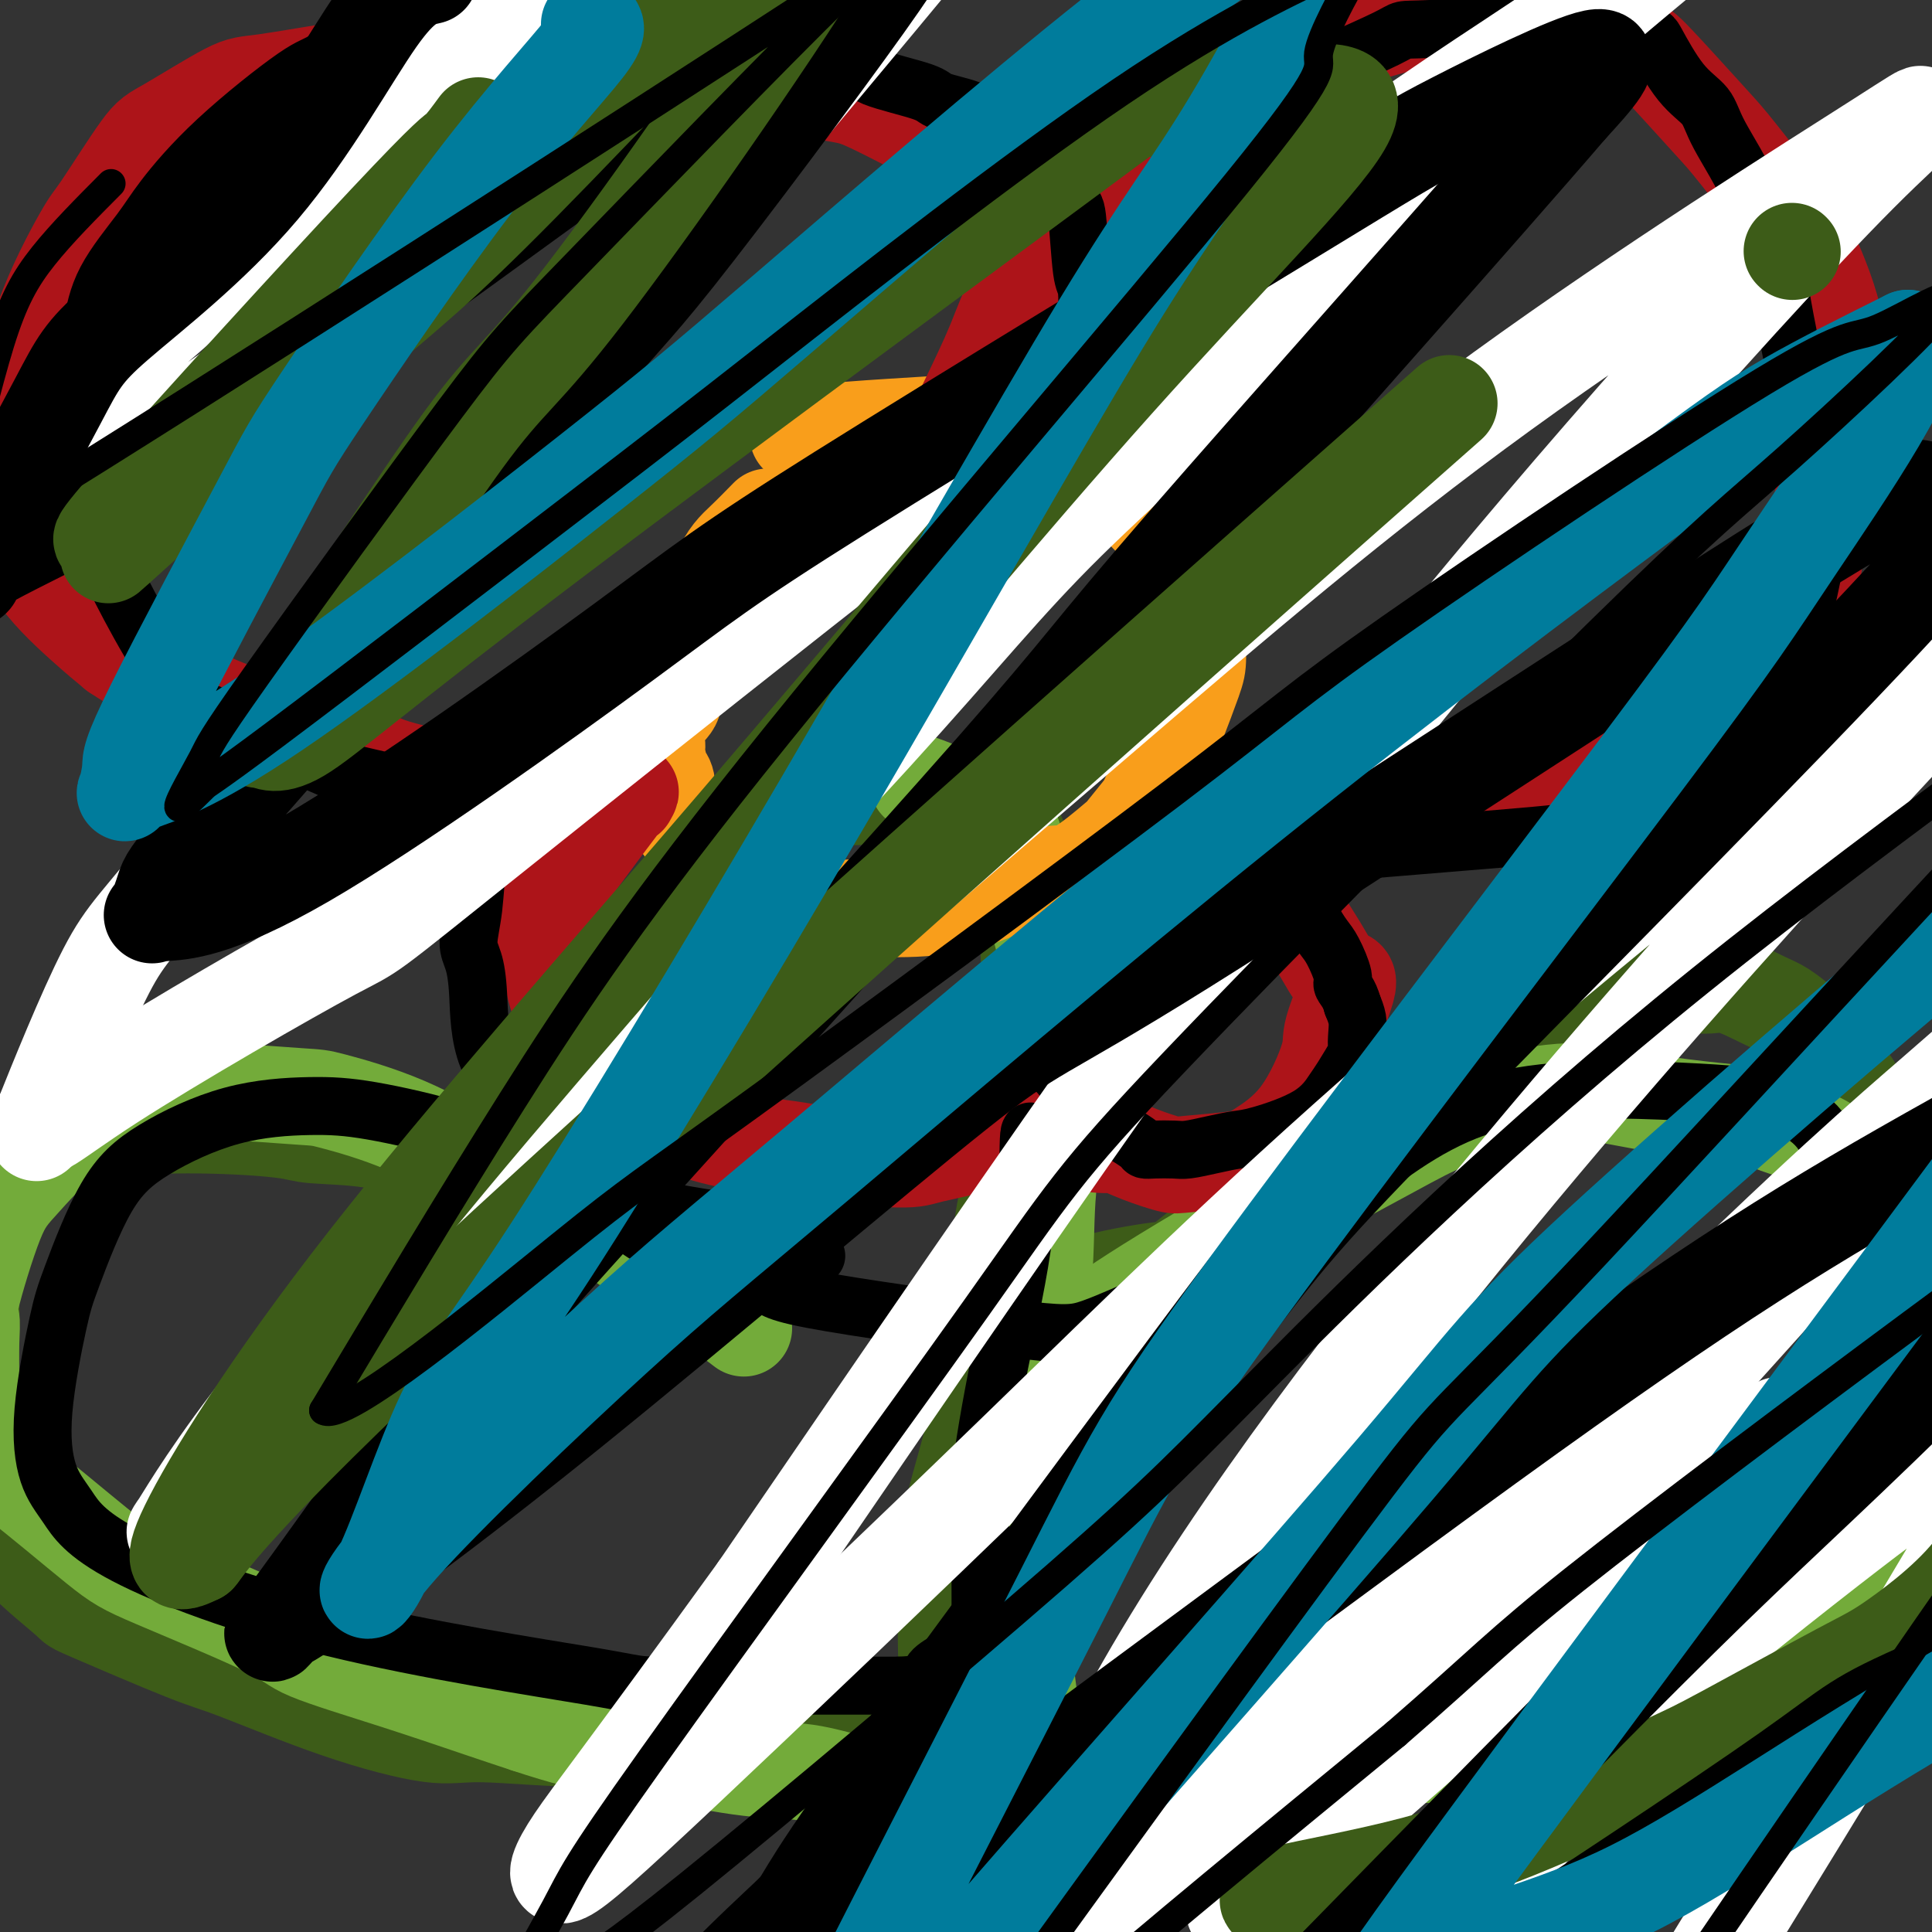<svg viewBox='0 0 400 400' version='1.1' xmlns='http://www.w3.org/2000/svg' xmlns:xlink='http://www.w3.org/1999/xlink'><rect x="0" y="0" width="400" height="400" fill="#333333" stroke="none"/><g fill='none' stroke='#3D5C18' stroke-width='20' stroke-linecap='round' stroke-linejoin='round'><path d='M176,165c4.069,-0.099 8.137,-0.199 11,0c2.863,0.199 4.520,0.696 7,1c2.480,0.304 5.782,0.414 8,1c2.218,0.586 3.353,1.648 4,2c0.647,0.352 0.808,-0.007 1,0c0.192,0.007 0.416,0.380 1,1c0.584,0.620 1.529,1.487 2,2c0.471,0.513 0.468,0.674 1,2c0.532,1.326 1.599,3.818 2,5c0.401,1.182 0.136,1.052 0,4c-0.136,2.948 -0.143,8.972 0,14c0.143,5.028 0.438,9.058 0,14c-0.438,4.942 -1.608,10.796 -2,14c-0.392,3.204 -0.007,3.758 0,6c0.007,2.242 -0.364,6.171 -1,10c-0.636,3.829 -1.537,7.558 -2,10c-0.463,2.442 -0.489,3.598 -1,7c-0.511,3.402 -1.506,9.051 -2,12c-0.494,2.949 -0.485,3.199 -1,7c-0.515,3.801 -1.553,11.152 -2,15c-0.447,3.848 -0.302,4.194 -1,7c-0.698,2.806 -2.239,8.072 -3,11c-0.761,2.928 -0.743,3.519 -1,7c-0.257,3.481 -0.788,9.852 -1,15c-0.212,5.148 -0.106,9.074 0,13'/><path d='M196,345c0.281,8.573 1.483,16.004 2,20c0.517,3.996 0.349,4.555 1,7c0.651,2.445 2.122,6.774 3,9c0.878,2.226 1.164,2.349 2,4c0.836,1.651 2.222,4.830 4,8c1.778,3.170 3.947,6.331 5,8c1.053,1.669 0.988,1.845 3,4c2.012,2.155 6.100,6.289 8,8c1.900,1.711 1.612,0.998 4,2c2.388,1.002 7.451,3.719 10,5c2.549,1.281 2.584,1.125 6,3c3.416,1.875 10.214,5.781 14,8c3.786,2.219 4.561,2.749 8,4c3.439,1.251 9.541,3.221 16,5c6.459,1.779 13.274,3.365 16,4c2.726,0.635 1.363,0.317 0,0'/><path d='M218,270c1.325,-1.336 2.650,-2.673 7,-4c4.350,-1.327 11.726,-2.645 15,-3c3.274,-0.355 2.445,0.254 4,-1c1.555,-1.254 5.495,-4.371 9,-7c3.505,-2.629 6.577,-4.770 8,-6c1.423,-1.230 1.197,-1.550 3,-3c1.803,-1.450 5.636,-4.030 9,-7c3.364,-2.970 6.258,-6.329 8,-8c1.742,-1.671 2.330,-1.655 5,-4c2.670,-2.345 7.420,-7.050 10,-9c2.580,-1.950 2.988,-1.143 5,-2c2.012,-0.857 5.626,-3.377 9,-5c3.374,-1.623 6.508,-2.349 8,-3c1.492,-0.651 1.344,-1.228 3,-2c1.656,-0.772 5.118,-1.740 7,-2c1.882,-0.260 2.184,0.189 4,0c1.816,-0.189 5.146,-1.016 9,-1c3.854,0.016 8.234,0.876 11,1c2.766,0.124 3.920,-0.487 6,0c2.080,0.487 5.086,2.074 7,3c1.914,0.926 2.736,1.192 4,2c1.264,0.808 2.968,2.159 4,3c1.032,0.841 1.390,1.174 2,2c0.610,0.826 1.472,2.145 3,4c1.528,1.855 3.722,4.244 5,6c1.278,1.756 1.639,2.878 2,4'/><path d='M385,228c3.272,5.768 5.453,12.187 7,17c1.547,4.813 2.461,8.021 3,10c0.539,1.979 0.704,2.728 1,5c0.296,2.272 0.721,6.065 1,8c0.279,1.935 0.410,2.011 0,4c-0.410,1.989 -1.361,5.891 -2,8c-0.639,2.109 -0.966,2.424 -2,4c-1.034,1.576 -2.775,4.412 -4,6c-1.225,1.588 -1.936,1.927 -3,3c-1.064,1.073 -2.482,2.879 -5,6c-2.518,3.121 -6.136,7.557 -8,10c-1.864,2.443 -1.975,2.893 -4,5c-2.025,2.107 -5.963,5.872 -8,8c-2.037,2.128 -2.173,2.619 -4,4c-1.827,1.381 -5.346,3.652 -8,5c-2.654,1.348 -4.444,1.772 -10,4c-5.556,2.228 -14.876,6.260 -22,9c-7.124,2.740 -12.050,4.187 -15,5c-2.950,0.813 -3.925,0.991 -9,2c-5.075,1.009 -14.251,2.849 -20,3c-5.749,0.151 -8.071,-1.385 -9,-2c-0.929,-0.615 -0.464,-0.307 0,0'/><path d='M152,273c-8.427,-5.783 -16.854,-11.566 -22,-15c-5.146,-3.434 -7.011,-4.518 -10,-6c-2.989,-1.482 -7.100,-3.360 -11,-5c-3.900,-1.640 -7.587,-3.041 -10,-4c-2.413,-0.959 -3.551,-1.475 -5,-2c-1.449,-0.525 -3.208,-1.059 -6,-2c-2.792,-0.941 -6.617,-2.291 -11,-3c-4.383,-0.709 -9.324,-0.778 -12,-1c-2.676,-0.222 -3.085,-0.597 -6,-1c-2.915,-0.403 -8.334,-0.834 -15,-1c-6.666,-0.166 -14.579,-0.066 -21,1c-6.421,1.066 -11.350,3.098 -14,4c-2.650,0.902 -3.022,0.675 -5,3c-1.978,2.325 -5.563,7.203 -7,10c-1.437,2.797 -0.724,3.513 -1,6c-0.276,2.487 -1.539,6.745 -2,9c-0.461,2.255 -0.120,2.506 0,4c0.120,1.494 0.020,4.230 0,9c-0.020,4.770 0.039,11.574 0,15c-0.039,3.426 -0.175,3.475 0,6c0.175,2.525 0.663,7.526 1,10c0.337,2.474 0.525,2.421 2,4c1.475,1.579 4.238,4.789 7,8'/><path d='M4,322c3.634,3.833 8.219,7.416 10,9c1.781,1.584 0.758,1.168 5,3c4.242,1.832 13.748,5.911 19,8c5.252,2.089 6.249,2.186 11,4c4.751,1.814 13.256,5.344 21,8c7.744,2.656 14.728,4.439 19,5c4.272,0.561 5.832,-0.099 11,0c5.168,0.099 13.943,0.957 22,1c8.057,0.043 15.397,-0.731 19,-1c3.603,-0.269 3.470,-0.034 10,-1c6.530,-0.966 19.723,-3.133 25,-4c5.277,-0.867 2.639,-0.433 0,0'/></g>
<g fill='none' stroke='#73AB3A' stroke-width='20' stroke-linecap='round' stroke-linejoin='round'><path d='M222,277c3.846,-2.905 7.693,-5.810 16,-11c8.307,-5.190 21.075,-12.666 27,-16c5.925,-3.334 5.007,-2.527 8,-4c2.993,-1.473 9.897,-5.227 15,-8c5.103,-2.773 8.405,-4.566 12,-6c3.595,-1.434 7.485,-2.511 9,-3c1.515,-0.489 0.657,-0.391 3,-1c2.343,-0.609 7.888,-1.924 13,-2c5.112,-0.076 9.791,1.086 15,2c5.209,0.914 10.950,1.581 15,2c4.050,0.419 6.410,0.589 8,1c1.590,0.411 2.409,1.061 5,2c2.591,0.939 6.954,2.166 10,4c3.046,1.834 4.776,4.276 6,6c1.224,1.724 1.941,2.728 3,5c1.059,2.272 2.459,5.810 4,10c1.541,4.190 3.222,9.033 4,12c0.778,2.967 0.654,4.057 1,5c0.346,0.943 1.162,1.739 2,4c0.838,2.261 1.699,5.988 2,8c0.301,2.012 0.043,2.311 0,5c-0.043,2.689 0.131,7.768 -1,13c-1.131,5.232 -3.565,10.616 -6,16'/><path d='M393,321c-3.002,5.707 -7.506,11.975 -13,18c-5.494,6.025 -11.976,11.807 -16,15c-4.024,3.193 -5.589,3.797 -11,5c-5.411,1.203 -14.669,3.003 -23,4c-8.331,0.997 -15.735,1.190 -22,1c-6.265,-0.190 -11.392,-0.761 -17,-1c-5.608,-0.239 -11.699,-0.144 -15,0c-3.301,0.144 -3.813,0.338 -7,1c-3.187,0.662 -9.050,1.794 -12,3c-2.950,1.206 -2.986,2.488 -3,3c-0.014,0.512 -0.007,0.256 0,0'/><path d='M154,275c-2.668,-2.033 -5.335,-4.066 -8,-6c-2.665,-1.934 -5.327,-3.769 -10,-7c-4.673,-3.231 -11.357,-7.857 -17,-11c-5.643,-3.143 -10.244,-4.803 -13,-6c-2.756,-1.197 -3.665,-1.933 -7,-4c-3.335,-2.067 -9.094,-5.466 -15,-8c-5.906,-2.534 -11.959,-4.202 -15,-5c-3.041,-0.798 -3.068,-0.727 -7,-1c-3.932,-0.273 -11.767,-0.889 -16,-1c-4.233,-0.111 -4.862,0.283 -9,1c-4.138,0.717 -11.784,1.758 -18,5c-6.216,3.242 -11.000,8.685 -14,12c-3.000,3.315 -4.215,4.503 -6,9c-1.785,4.497 -4.138,12.305 -5,16c-0.862,3.695 -0.231,3.279 0,4c0.231,0.721 0.063,2.581 0,5c-0.063,2.419 -0.019,5.396 0,7c0.019,1.604 0.013,1.833 1,5c0.987,3.167 2.965,9.271 4,12c1.035,2.729 1.126,2.083 5,5c3.874,2.917 11.531,9.398 16,13c4.469,3.602 5.750,4.326 12,7c6.250,2.674 17.467,7.297 23,10c5.533,2.703 5.380,3.488 9,5c3.620,1.512 11.013,3.753 18,6c6.987,2.247 13.568,4.499 18,6c4.432,1.501 6.716,2.250 9,3'/><path d='M109,357c16.340,5.472 18.689,4.153 21,4c2.311,-0.153 4.584,0.859 9,2c4.416,1.141 10.973,2.411 16,3c5.027,0.589 8.523,0.498 12,1c3.477,0.502 6.936,1.597 9,2c2.064,0.403 2.733,0.115 3,0c0.267,-0.115 0.134,-0.058 0,0'/><path d='M190,162c2.243,0.772 4.487,1.543 7,3c2.513,1.457 5.296,3.599 7,3c1.704,-0.599 2.330,-3.940 5,3c2.670,6.940 7.384,24.160 9,32c1.616,7.840 0.135,6.299 0,9c-0.135,2.701 1.075,9.644 1,16c-0.075,6.356 -1.435,12.124 -2,18c-0.565,5.876 -0.335,11.859 -1,20c-0.665,8.141 -2.226,18.439 -3,24c-0.774,5.561 -0.762,6.383 -1,10c-0.238,3.617 -0.726,10.027 -1,16c-0.274,5.973 -0.332,11.510 0,17c0.332,5.490 1.056,10.935 2,18c0.944,7.065 2.109,15.750 3,20c0.891,4.250 1.506,4.067 3,7c1.494,2.933 3.865,8.984 7,15c3.135,6.016 7.034,11.997 11,16c3.966,4.003 7.999,6.028 10,7c2.001,0.972 1.969,0.889 4,4c2.031,3.111 6.124,9.414 9,13c2.876,3.586 4.536,4.453 7,6c2.464,1.547 5.732,3.773 9,6'/><path d='M276,445c6.500,6.000 3.250,3.000 0,0'/></g>
<g fill='none' stroke='#F99E1B' stroke-width='20' stroke-linecap='round' stroke-linejoin='round'><path d='M159,107c-1.667,1.707 -3.333,3.415 -5,5c-1.667,1.585 -3.334,3.049 -5,7c-1.666,3.951 -3.332,10.389 -5,15c-1.668,4.611 -3.337,7.393 -4,9c-0.663,1.607 -0.318,2.038 -1,3c-0.682,0.962 -2.389,2.454 -3,4c-0.611,1.546 -0.124,3.146 0,4c0.124,0.854 -0.114,0.961 0,2c0.114,1.039 0.580,3.011 1,4c0.420,0.989 0.793,0.997 1,2c0.207,1.003 0.247,3.003 1,5c0.753,1.997 2.217,3.991 3,5c0.783,1.009 0.883,1.033 2,2c1.117,0.967 3.250,2.878 4,4c0.750,1.122 0.117,1.457 1,2c0.883,0.543 3.281,1.294 5,2c1.719,0.706 2.760,1.366 4,2c1.240,0.634 2.679,1.243 4,2c1.321,0.757 2.523,1.661 5,2c2.477,0.339 6.227,0.113 8,0c1.773,-0.113 1.568,-0.113 4,0c2.432,0.113 7.501,0.338 12,0c4.499,-0.338 8.428,-1.239 11,-2c2.572,-0.761 3.786,-1.380 5,-2'/><path d='M207,184c8.502,-1.332 9.757,-2.662 11,-3c1.243,-0.338 2.474,0.316 5,-1c2.526,-1.316 6.346,-4.603 8,-6c1.654,-1.397 1.140,-0.904 2,-2c0.860,-1.096 3.093,-3.783 4,-5c0.907,-1.217 0.488,-0.966 1,-2c0.512,-1.034 1.955,-3.354 3,-6c1.045,-2.646 1.691,-5.619 2,-7c0.309,-1.381 0.281,-1.171 1,-3c0.719,-1.829 2.185,-5.697 3,-8c0.815,-2.303 0.979,-3.040 1,-5c0.021,-1.960 -0.101,-5.143 0,-7c0.101,-1.857 0.424,-2.388 0,-4c-0.424,-1.612 -1.595,-4.304 -2,-6c-0.405,-1.696 -0.045,-2.396 -1,-4c-0.955,-1.604 -3.226,-4.114 -6,-7c-2.774,-2.886 -6.053,-6.150 -8,-8c-1.947,-1.850 -2.563,-2.286 -5,-4c-2.437,-1.714 -6.696,-4.705 -9,-6c-2.304,-1.295 -2.654,-0.893 -6,-1c-3.346,-0.107 -9.689,-0.722 -13,-1c-3.311,-0.278 -3.588,-0.219 -7,0c-3.412,0.219 -9.957,0.597 -15,1c-5.043,0.403 -8.584,0.829 -10,1c-1.416,0.171 -0.708,0.085 0,0'/></g>
<g fill='none' stroke='#AD1419' stroke-width='20' stroke-linecap='round' stroke-linejoin='round'><path d='M200,84c2.224,-4.620 4.449,-9.240 6,-13c1.551,-3.760 2.429,-6.659 5,-11c2.571,-4.341 6.835,-10.125 11,-15c4.165,-4.875 8.232,-8.841 11,-11c2.768,-2.159 4.238,-2.513 7,-5c2.762,-2.487 6.816,-7.109 11,-10c4.184,-2.891 8.498,-4.053 11,-5c2.502,-0.947 3.192,-1.680 7,-3c3.808,-1.320 10.733,-3.227 17,-5c6.267,-1.773 11.877,-3.414 15,-4c3.123,-0.586 3.761,-0.119 7,0c3.239,0.119 9.079,-0.112 12,0c2.921,0.112 2.922,0.565 4,1c1.078,0.435 3.232,0.851 6,2c2.768,1.149 6.150,3.033 8,4c1.850,0.967 2.169,1.019 5,4c2.831,2.981 8.175,8.891 11,12c2.825,3.109 3.131,3.416 6,7c2.869,3.584 8.302,10.444 11,14c2.698,3.556 2.660,3.808 4,7c1.340,3.192 4.058,9.325 5,15c0.942,5.675 0.108,10.892 0,14c-0.108,3.108 0.509,4.106 0,8c-0.509,3.894 -2.146,10.684 -3,15c-0.854,4.316 -0.927,6.158 -1,8'/><path d='M376,113c-1.000,9.095 -1.499,9.332 -3,12c-1.501,2.668 -4.004,7.766 -5,10c-0.996,2.234 -0.486,1.604 -2,3c-1.514,1.396 -5.052,4.817 -10,8c-4.948,3.183 -11.306,6.128 -20,9c-8.694,2.872 -19.723,5.672 -26,7c-6.277,1.328 -7.802,1.183 -13,2c-5.198,0.817 -14.070,2.598 -21,4c-6.930,1.402 -11.919,2.427 -15,3c-3.081,0.573 -4.252,0.693 -6,1c-1.748,0.307 -4.071,0.802 -5,1c-0.929,0.198 -0.465,0.099 0,0'/><path d='M266,184c-0.694,-0.640 -1.388,-1.279 0,1c1.388,2.279 4.859,7.477 7,11c2.141,3.523 2.951,5.371 4,6c1.049,0.629 2.338,0.038 2,2c-0.338,1.962 -2.303,6.476 -3,9c-0.697,2.524 -0.127,3.058 -1,6c-0.873,2.942 -3.189,8.292 -6,12c-2.811,3.708 -6.116,5.773 -8,7c-1.884,1.227 -2.347,1.617 -5,2c-2.653,0.383 -7.496,0.759 -10,1c-2.504,0.241 -2.669,0.348 -4,0c-1.331,-0.348 -3.829,-1.151 -6,-2c-2.171,-0.849 -4.015,-1.743 -5,-2c-0.985,-0.257 -1.111,0.123 -3,0c-1.889,-0.123 -5.540,-0.749 -7,-1c-1.460,-0.251 -0.730,-0.125 0,0'/><path d='M224,52c0.519,0.542 1.037,1.084 -1,-1c-2.037,-2.084 -6.631,-6.794 -10,-10c-3.369,-3.206 -5.515,-4.908 -9,-7c-3.485,-2.092 -8.310,-4.572 -13,-7c-4.690,-2.428 -9.246,-4.802 -12,-6c-2.754,-1.198 -3.706,-1.220 -8,-2c-4.294,-0.780 -11.928,-2.319 -16,-3c-4.072,-0.681 -4.581,-0.503 -9,-1c-4.419,-0.497 -12.748,-1.667 -21,-2c-8.252,-0.333 -16.425,0.171 -21,0c-4.575,-0.171 -5.550,-1.016 -10,-1c-4.450,0.016 -12.373,0.894 -20,2c-7.627,1.106 -14.958,2.440 -19,3c-4.042,0.560 -4.796,0.344 -8,2c-3.204,1.656 -8.857,5.182 -12,7c-3.143,1.818 -3.777,1.927 -6,5c-2.223,3.073 -6.035,9.109 -8,12c-1.965,2.891 -2.081,2.638 -4,6c-1.919,3.362 -5.639,10.341 -8,17c-2.361,6.659 -3.362,13.000 -4,16c-0.638,3.000 -0.913,2.661 -1,6c-0.087,3.339 0.015,10.356 0,14c-0.015,3.644 -0.148,3.915 0,6c0.148,2.085 0.578,5.984 3,10c2.422,4.016 6.835,8.147 10,11c3.165,2.853 5.083,4.426 7,6'/><path d='M24,135c8.005,5.413 19.519,10.445 29,14c9.481,3.555 16.931,5.633 21,7c4.069,1.367 4.758,2.023 8,3c3.242,0.977 9.037,2.276 12,3c2.963,0.724 3.093,0.875 5,1c1.907,0.125 5.590,0.226 8,0c2.410,-0.226 3.546,-0.779 4,-1c0.454,-0.221 0.227,-0.111 0,0'/><path d='M130,165c0.665,-1.176 1.331,-2.353 -2,2c-3.331,4.353 -10.657,14.235 -14,19c-3.343,4.765 -2.703,4.414 -2,6c0.703,1.586 1.467,5.111 2,8c0.533,2.889 0.834,5.143 2,8c1.166,2.857 3.195,6.317 4,8c0.805,1.683 0.384,1.591 2,3c1.616,1.409 5.267,4.320 7,6c1.733,1.680 1.546,2.127 3,3c1.454,0.873 4.548,2.170 6,3c1.452,0.830 1.260,1.193 3,2c1.740,0.807 5.411,2.056 10,3c4.589,0.944 10.097,1.581 13,2c2.903,0.419 3.203,0.619 7,1c3.797,0.381 11.092,0.942 15,1c3.908,0.058 4.429,-0.386 7,-1c2.571,-0.614 7.192,-1.396 11,-3c3.808,-1.604 6.802,-4.030 8,-5c1.198,-0.970 0.599,-0.485 0,0'/></g>
<g fill='none' stroke='#000000' stroke-width='12' stroke-linecap='round' stroke-linejoin='round'><path d='M216,219c1.078,1.049 2.157,2.097 3,3c0.843,0.903 1.452,1.660 2,3c0.548,1.340 1.035,3.263 3,5c1.965,1.737 5.406,3.289 7,4c1.594,0.711 1.340,0.583 2,1c0.660,0.417 2.233,1.381 3,2c0.767,0.619 0.728,0.895 1,1c0.272,0.105 0.856,0.039 2,0c1.144,-0.039 2.849,-0.050 4,0c1.151,0.050 1.749,0.161 3,0c1.251,-0.161 3.154,-0.592 5,-1c1.846,-0.408 3.634,-0.791 5,-1c1.366,-0.209 2.311,-0.242 5,-1c2.689,-0.758 7.123,-2.239 10,-4c2.877,-1.761 4.196,-3.801 5,-5c0.804,-1.199 1.092,-1.556 2,-3c0.908,-1.444 2.437,-3.975 3,-5c0.563,-1.025 0.161,-0.543 0,-1c-0.161,-0.457 -0.082,-1.854 0,-3c0.082,-1.146 0.166,-2.042 0,-3c-0.166,-0.958 -0.583,-1.979 -1,-3'/><path d='M280,208c-0.634,-2.403 -1.718,-3.411 -2,-4c-0.282,-0.589 0.240,-0.758 0,-2c-0.240,-1.242 -1.240,-3.557 -2,-5c-0.760,-1.443 -1.278,-2.012 -2,-3c-0.722,-0.988 -1.647,-2.393 -3,-5c-1.353,-2.607 -3.134,-6.415 -4,-8c-0.866,-1.585 -0.819,-0.945 -1,-1c-0.181,-0.055 -0.592,-0.803 -1,-1c-0.408,-0.197 -0.814,0.157 -1,0c-0.186,-0.157 -0.153,-0.827 0,-1c0.153,-0.173 0.425,0.150 1,0c0.575,-0.150 1.453,-0.773 2,-1c0.547,-0.227 0.764,-0.057 1,0c0.236,0.057 0.491,0.002 1,0c0.509,-0.002 1.270,0.048 2,0c0.730,-0.048 1.427,-0.194 11,-1c9.573,-0.806 28.023,-2.271 36,-3c7.977,-0.729 5.481,-0.722 8,-1c2.519,-0.278 10.051,-0.842 14,-1c3.949,-0.158 4.313,0.089 5,0c0.687,-0.089 1.696,-0.513 3,-1c1.304,-0.487 2.905,-1.036 5,-4c2.095,-2.964 4.686,-8.344 6,-11c1.314,-2.656 1.352,-2.588 3,-6c1.648,-3.412 4.905,-10.303 7,-14c2.095,-3.697 3.027,-4.199 4,-7c0.973,-2.801 1.986,-7.900 3,-13'/><path d='M376,115c0.724,-3.258 1.034,-4.904 1,-7c-0.034,-2.096 -0.412,-4.642 -1,-7c-0.588,-2.358 -1.385,-4.529 -2,-8c-0.615,-3.471 -1.047,-8.241 -2,-14c-0.953,-5.759 -2.427,-12.508 -3,-16c-0.573,-3.492 -0.244,-3.728 -1,-7c-0.756,-3.272 -2.595,-9.581 -5,-15c-2.405,-5.419 -5.376,-9.948 -7,-13c-1.624,-3.052 -1.901,-4.628 -3,-6c-1.099,-1.372 -3.020,-2.542 -5,-5c-1.980,-2.458 -4.017,-6.206 -5,-8c-0.983,-1.794 -0.911,-1.635 -3,-2c-2.089,-0.365 -6.340,-1.253 -7,-2c-0.660,-0.747 2.271,-1.354 -5,-1c-7.271,0.354 -24.745,1.668 -32,2c-7.255,0.332 -4.291,-0.318 -9,2c-4.709,2.318 -17.091,7.603 -24,11c-6.909,3.397 -8.345,4.904 -9,6c-0.655,1.096 -0.529,1.781 -2,4c-1.471,2.219 -4.540,5.974 -6,8c-1.460,2.026 -1.313,2.325 -3,5c-1.687,2.675 -5.209,7.726 -7,11c-1.791,3.274 -1.853,4.769 -3,8c-1.147,3.231 -3.380,8.196 -5,11c-1.620,2.804 -2.629,3.447 -3,4c-0.371,0.553 -0.106,1.015 0,1c0.106,-0.015 0.053,-0.508 0,-1'/><path d='M225,76c-4.487,7.296 -1.205,0.035 0,-3c1.205,-3.035 0.334,-1.844 0,-2c-0.334,-0.156 -0.131,-1.660 0,-4c0.131,-2.340 0.189,-5.517 0,-7c-0.189,-1.483 -0.626,-1.271 -1,-4c-0.374,-2.729 -0.686,-8.397 -1,-11c-0.314,-2.603 -0.631,-2.140 -2,-4c-1.369,-1.860 -3.790,-6.045 -5,-8c-1.210,-1.955 -1.208,-1.682 -3,-3c-1.792,-1.318 -5.379,-4.227 -9,-6c-3.621,-1.773 -7.278,-2.410 -9,-3c-1.722,-0.590 -1.511,-1.135 -4,-2c-2.489,-0.865 -7.679,-2.052 -10,-3c-2.321,-0.948 -1.773,-1.657 -3,-2c-1.227,-0.343 -4.230,-0.319 -9,-2c-4.770,-1.681 -11.308,-5.067 -17,-7c-5.692,-1.933 -10.539,-2.412 -13,-3c-2.461,-0.588 -2.535,-1.286 -6,-2c-3.465,-0.714 -10.320,-1.445 -14,-2c-3.680,-0.555 -4.183,-0.932 -7,-1c-2.817,-0.068 -7.947,0.175 -13,1c-5.053,0.825 -10.027,2.231 -13,3c-2.973,0.769 -3.944,0.900 -7,3c-3.056,2.100 -8.197,6.167 -11,8c-2.803,1.833 -3.268,1.431 -7,4c-3.732,2.569 -10.729,8.108 -16,13c-5.271,4.892 -8.815,9.136 -11,12c-2.185,2.864 -3.011,4.348 -5,7c-1.989,2.652 -5.140,6.472 -7,10c-1.860,3.528 -2.430,6.764 -3,10'/><path d='M19,68c-2.774,5.750 -2.207,6.625 -2,9c0.207,2.375 0.056,6.251 0,8c-0.056,1.749 -0.016,1.370 0,4c0.016,2.630 0.009,8.269 0,11c-0.009,2.731 -0.021,2.554 1,5c1.021,2.446 3.074,7.516 4,10c0.926,2.484 0.724,2.382 2,5c1.276,2.618 4.029,7.955 7,13c2.971,5.045 6.159,9.797 8,12c1.841,2.203 2.335,1.856 5,3c2.665,1.144 7.501,3.778 10,5c2.499,1.222 2.661,1.031 5,2c2.339,0.969 6.856,3.096 9,4c2.144,0.904 1.915,0.585 4,1c2.085,0.415 6.484,1.565 9,2c2.516,0.435 3.150,0.155 6,0c2.850,-0.155 7.918,-0.186 11,0c3.082,0.186 4.178,0.590 8,0c3.822,-0.590 10.368,-2.172 13,-3c2.632,-0.828 1.349,-0.901 2,-1c0.651,-0.099 3.236,-0.226 5,-1c1.764,-0.774 2.708,-2.197 3,-3c0.292,-0.803 -0.069,-0.985 0,-1c0.069,-0.015 0.568,0.137 1,0c0.432,-0.137 0.798,-0.564 1,-1c0.202,-0.436 0.240,-0.880 0,-1c-0.240,-0.120 -0.757,0.083 -1,0c-0.243,-0.083 -0.212,-0.452 -1,0c-0.788,0.452 -2.394,1.726 -4,3'/><path d='M125,154c-3.886,2.304 -10.601,7.064 -15,11c-4.399,3.936 -6.482,7.048 -8,9c-1.518,1.952 -2.470,2.745 -3,5c-0.530,2.255 -0.639,5.970 -1,9c-0.361,3.030 -0.975,5.373 -1,7c-0.025,1.627 0.540,2.539 1,4c0.460,1.461 0.816,3.470 1,7c0.184,3.530 0.195,8.581 2,13c1.805,4.419 5.403,8.206 7,10c1.597,1.794 1.191,1.593 3,4c1.809,2.407 5.832,7.421 8,10c2.168,2.579 2.479,2.723 5,5c2.521,2.277 7.251,6.688 14,10c6.749,3.312 15.518,5.524 19,7c3.482,1.476 1.679,2.214 11,4c9.321,1.786 29.766,4.619 41,6c11.234,1.381 13.256,1.311 17,0c3.744,-1.311 9.211,-3.861 12,-5c2.789,-1.139 2.902,-0.866 5,-2c2.098,-1.134 6.181,-3.675 8,-5c1.819,-1.325 1.374,-1.434 2,-2c0.626,-0.566 2.322,-1.590 3,-2c0.678,-0.410 0.339,-0.205 0,0'/><path d='M214,236c-0.429,-1.507 -0.857,-3.015 -1,0c-0.143,3.015 0.000,10.551 -1,19c-1.000,8.449 -3.143,17.811 -5,27c-1.857,9.189 -3.427,18.207 -4,24c-0.573,5.793 -0.149,8.362 0,11c0.149,2.638 0.023,5.344 0,11c-0.023,5.656 0.056,14.262 0,23c-0.056,8.738 -0.249,17.607 0,22c0.249,4.393 0.940,4.310 2,8c1.060,3.690 2.490,11.154 3,15c0.510,3.846 0.099,4.074 1,6c0.901,1.926 3.115,5.550 4,7c0.885,1.450 0.443,0.725 0,0'/><path d='M257,261c7.876,-5.442 15.751,-10.885 24,-17c8.249,-6.115 16.871,-12.903 29,-16c12.129,-3.097 27.765,-2.502 38,-2c10.235,0.502 15.069,0.910 19,2c3.931,1.090 6.957,2.863 9,5c2.043,2.137 3.101,4.640 4,8c0.899,3.360 1.638,7.577 3,13c1.362,5.423 3.347,12.051 4,16c0.653,3.949 -0.025,5.218 0,9c0.025,3.782 0.754,10.078 0,16c-0.754,5.922 -2.989,11.471 -4,15c-1.011,3.529 -0.797,5.039 -6,9c-5.203,3.961 -15.822,10.374 -22,14c-6.178,3.626 -7.916,4.465 -14,7c-6.084,2.535 -16.514,6.767 -31,11c-14.486,4.233 -33.028,8.469 -41,10c-7.972,1.531 -5.374,0.359 -5,0c0.374,-0.359 -1.476,0.096 -4,0c-2.524,-0.096 -5.721,-0.742 -7,-1c-1.279,-0.258 -0.639,-0.129 0,0'/><path d='M169,260c-1.293,-1.764 -2.586,-3.528 -8,-5c-5.414,-1.472 -14.947,-2.653 -22,-4c-7.053,-1.347 -11.624,-2.859 -17,-5c-5.376,-2.141 -11.556,-4.911 -16,-7c-4.444,-2.089 -7.151,-3.496 -12,-5c-4.849,-1.504 -11.841,-3.105 -17,-4c-5.159,-0.895 -8.485,-1.083 -13,-1c-4.515,0.083 -10.219,0.436 -16,2c-5.781,1.564 -11.637,4.338 -16,7c-4.363,2.662 -7.231,5.211 -10,10c-2.769,4.789 -5.439,11.817 -7,16c-1.561,4.183 -2.014,5.520 -3,10c-0.986,4.480 -2.504,12.101 -3,18c-0.496,5.899 0.031,10.074 1,13c0.969,2.926 2.381,4.602 4,7c1.619,2.398 3.446,5.518 12,10c8.554,4.482 23.833,10.325 43,15c19.167,4.675 42.220,8.181 53,10c10.780,1.819 9.287,1.951 15,2c5.713,0.049 18.632,0.014 28,0c9.368,-0.014 15.184,-0.007 21,0'/><path d='M186,349c8.631,-0.381 5.708,-1.333 7,-3c1.292,-1.667 6.798,-4.048 9,-5c2.202,-0.952 1.101,-0.476 0,0'/></g>
<g fill='none' stroke='#FFFFFF' stroke-width='20' stroke-linecap='round' stroke-linejoin='round'><path d='M114,-12c1.543,0.221 3.087,0.442 -1,5c-4.087,4.558 -13.803,13.452 -23,22c-9.197,8.548 -17.875,16.748 -28,26c-10.125,9.252 -21.695,19.556 -28,25c-6.305,5.444 -7.343,6.030 -11,11c-3.657,4.970 -9.931,14.325 -13,20c-3.069,5.675 -2.931,7.672 -3,9c-0.069,1.328 -0.344,1.989 0,2c0.344,0.011 1.306,-0.627 2,-1c0.694,-0.373 1.121,-0.482 8,-5c6.879,-4.518 20.211,-13.446 42,-29c21.789,-15.554 52.034,-37.735 74,-53c21.966,-15.265 35.653,-23.613 45,-29c9.347,-5.387 14.355,-7.813 17,-9c2.645,-1.187 2.926,-1.134 2,0c-0.926,1.134 -3.060,3.349 -2,2c1.060,-1.349 5.314,-6.263 -4,5c-9.314,11.263 -32.197,38.701 -51,61c-18.803,22.299 -33.527,39.459 -51,62c-17.473,22.541 -37.694,50.465 -49,65c-11.306,14.535 -13.698,15.683 -18,24c-4.302,8.317 -10.515,23.805 -13,30c-2.485,6.195 -1.243,3.098 0,0'/><path d='M9,231c-1.587,4.692 0.946,1.421 14,-7c13.054,-8.421 36.628,-21.991 46,-27c9.372,-5.009 4.542,-1.458 34,-25c29.458,-23.542 93.203,-74.176 135,-106c41.797,-31.824 61.644,-44.836 74,-53c12.356,-8.164 17.221,-11.480 21,-14c3.779,-2.520 6.473,-4.245 10,-7c3.527,-2.755 7.886,-6.540 0,0c-7.886,6.540 -28.019,23.406 -42,37c-13.981,13.594 -21.810,23.917 -35,37c-13.190,13.083 -31.740,28.926 -45,42c-13.260,13.074 -21.229,23.378 -40,44c-18.771,20.622 -48.344,51.563 -72,77c-23.656,25.437 -41.394,45.369 -53,60c-11.606,14.631 -17.081,23.962 -19,27c-1.919,3.038 -0.283,-0.217 4,-5c4.283,-4.783 11.213,-11.094 26,-24c14.787,-12.906 37.433,-32.407 66,-57c28.567,-24.593 63.056,-54.277 93,-80c29.944,-25.723 55.342,-47.485 85,-69c29.658,-21.515 63.575,-42.783 78,-52c14.425,-9.217 9.357,-6.381 -4,7c-13.357,13.381 -35.003,37.308 -53,58c-17.997,20.692 -32.345,38.148 -46,55c-13.655,16.852 -26.616,33.101 -48,63c-21.384,29.899 -51.192,73.450 -81,117'/><path d='M157,329c-28.271,39.066 -34.450,46.729 -38,52c-3.550,5.271 -4.472,8.148 -2,7c2.472,-1.148 8.339,-6.322 25,-22c16.661,-15.678 44.115,-41.858 69,-66c24.885,-24.142 47.202,-46.244 79,-74c31.798,-27.756 73.079,-61.167 95,-78c21.921,-16.833 24.483,-17.088 27,-18c2.517,-0.912 4.990,-2.481 3,0c-1.990,2.481 -8.442,9.010 -26,28c-17.558,18.990 -46.220,50.439 -75,85c-28.780,34.561 -57.677,72.234 -77,106c-19.323,33.766 -29.072,63.625 -32,74c-2.928,10.375 0.966,1.267 28,-29c27.034,-30.267 77.209,-81.691 110,-114c32.791,-32.309 48.199,-45.503 58,-54c9.801,-8.497 13.994,-12.297 19,-17c5.006,-4.703 10.824,-10.309 13,-13c2.176,-2.691 0.711,-2.468 -9,8c-9.711,10.468 -27.668,31.181 -49,55c-21.332,23.819 -46.037,50.745 -65,73c-18.963,22.255 -32.182,39.838 -42,51c-9.818,11.162 -16.234,15.903 -10,10c6.234,-5.903 25.117,-22.452 44,-39'/><path d='M302,354c15.110,-14.742 30.885,-32.095 40,-41c9.115,-8.905 11.569,-9.360 15,-11c3.431,-1.640 7.840,-4.465 10,-6c2.160,-1.535 2.072,-1.782 -2,4c-4.072,5.782 -12.128,17.592 -25,35c-12.872,17.408 -30.559,40.416 -40,53c-9.441,12.584 -10.635,14.746 -14,20c-3.365,5.254 -8.899,13.601 -11,17c-2.101,3.399 -0.768,1.851 0,1c0.768,-0.851 0.973,-1.003 10,-11c9.027,-9.997 26.877,-29.837 36,-41c9.123,-11.163 9.519,-13.648 20,-23c10.481,-9.352 31.045,-25.573 42,-34c10.955,-8.427 12.300,-9.062 17,-12c4.700,-2.938 12.755,-8.179 17,-10c4.245,-1.821 4.681,-0.221 -12,28c-16.681,28.221 -50.480,83.063 -64,105c-13.520,21.937 -6.760,10.968 0,0'/></g>
<g fill='none' stroke='#3D5C18' stroke-width='20' stroke-linecap='round' stroke-linejoin='round'><path d='M264,394c-1.545,-0.386 -3.089,-0.772 2,-2c5.089,-1.228 16.812,-3.299 27,-6c10.188,-2.701 18.842,-6.034 28,-10c9.158,-3.966 18.819,-8.566 24,-11c5.181,-2.434 5.881,-2.702 12,-6c6.119,-3.298 17.656,-9.627 24,-13c6.344,-3.373 7.493,-3.791 12,-7c4.507,-3.209 12.371,-9.208 17,-16c4.629,-6.792 6.024,-14.377 7,-18c0.976,-3.623 1.532,-3.283 2,-10c0.468,-6.717 0.848,-20.491 1,-26c0.152,-5.509 0.076,-2.755 0,0'/></g>
<g fill='none' stroke='#000000' stroke-width='20' stroke-linecap='round' stroke-linejoin='round'><path d='M89,-5c-2.775,0.617 -5.549,1.234 -11,9c-5.451,7.766 -13.577,22.682 -24,35c-10.423,12.318 -23.142,22.040 -30,28c-6.858,5.960 -7.855,8.159 -12,16c-4.145,7.841 -11.437,21.324 -15,28c-3.563,6.676 -3.398,6.544 -3,7c0.398,0.456 1.030,1.499 0,2c-1.030,0.501 -3.721,0.461 0,-2c3.721,-2.461 13.855,-7.342 21,-11c7.145,-3.658 11.300,-6.094 24,-15c12.700,-8.906 33.946,-24.283 57,-41c23.054,-16.717 47.918,-34.775 62,-45c14.082,-10.225 17.383,-12.617 22,-16c4.617,-3.383 10.550,-7.758 13,-10c2.450,-2.242 1.418,-2.350 0,-1c-1.418,1.350 -3.221,4.157 -4,6c-0.779,1.843 -0.534,2.723 -10,16c-9.466,13.277 -28.644,38.951 -39,52c-10.356,13.049 -11.891,13.473 -21,25c-9.109,11.527 -25.791,34.157 -41,53c-15.209,18.843 -28.944,33.900 -36,42c-7.056,8.100 -7.431,9.244 -8,11c-0.569,1.756 -1.331,4.123 -2,5c-0.669,0.877 -1.244,0.265 2,0c3.244,-0.265 10.307,-0.184 29,-11c18.693,-10.816 49.018,-32.530 66,-45c16.982,-12.470 20.622,-15.698 45,-31c24.378,-15.302 69.493,-42.679 93,-57c23.507,-14.321 25.406,-15.586 34,-20c8.594,-4.414 23.884,-11.975 29,-13c5.116,-1.025 0.058,4.488 -5,10'/><path d='M325,22c-17.729,20.705 -59.552,67.466 -80,91c-20.448,23.534 -19.519,23.841 -39,46c-19.481,22.159 -59.370,66.170 -80,89c-20.630,22.830 -22.001,24.479 -31,37c-8.999,12.521 -25.627,35.913 -33,46c-7.373,10.087 -5.490,6.869 -5,6c0.490,-0.869 -0.414,0.613 8,-5c8.414,-5.613 26.145,-18.319 53,-40c26.855,-21.681 62.835,-52.337 80,-66c17.165,-13.663 15.514,-10.335 47,-30c31.486,-19.665 96.108,-62.324 126,-81c29.892,-18.676 25.056,-13.369 29,-13c3.944,0.369 16.670,-4.202 22,-7c5.330,-2.798 3.263,-3.825 -2,1c-5.263,4.825 -13.723,15.503 -39,42c-25.277,26.497 -67.370,68.814 -90,92c-22.630,23.186 -25.797,27.242 -45,53c-19.203,25.758 -54.442,73.216 -69,94c-14.558,20.784 -8.434,14.892 -16,22c-7.566,7.108 -28.821,27.216 -2,9c26.821,-18.216 101.720,-74.756 149,-109c47.280,-34.244 66.942,-46.193 97,-63c30.058,-16.807 70.511,-38.472 85,-45c14.489,-6.528 3.012,2.079 -1,5c-4.012,2.921 -0.560,0.154 -17,17c-16.440,16.846 -52.772,53.305 -75,75c-22.228,21.695 -30.351,28.627 -49,47c-18.649,18.373 -47.825,48.186 -77,78'/><path d='M271,413c-40.466,41.214 -32.630,35.747 -23,30c9.630,-5.747 21.055,-11.776 29,-16c7.945,-4.224 12.411,-6.643 30,-18c17.589,-11.357 48.302,-31.652 63,-42c14.698,-10.348 13.380,-10.747 30,-18c16.620,-7.253 51.177,-21.358 65,-27c13.823,-5.642 6.911,-2.821 0,0'/></g>
<g fill='none' stroke='#3D5C18' stroke-width='20' stroke-linecap='round' stroke-linejoin='round'><path d='M99,26c-1.534,2.091 -3.069,4.182 -4,5c-0.931,0.818 -1.260,0.364 -15,15c-13.740,14.636 -40.892,44.363 -52,57c-11.108,12.637 -6.171,8.185 -4,7c2.171,-1.185 1.575,0.899 0,3c-1.575,2.101 -4.131,4.220 5,-4c9.131,-8.220 29.947,-26.780 43,-38c13.053,-11.220 18.342,-15.099 36,-33c17.658,-17.901 47.685,-49.824 64,-67c16.315,-17.176 18.918,-19.603 20,-21c1.082,-1.397 0.642,-1.762 -1,0c-1.642,1.762 -4.486,5.653 -6,10c-1.514,4.347 -1.697,9.150 -14,29c-12.303,19.850 -36.725,54.746 -50,72c-13.275,17.254 -15.404,16.867 -25,30c-9.596,13.133 -26.660,39.786 -35,52c-8.340,12.214 -7.958,9.990 -7,10c0.958,0.010 2.490,2.254 8,-1c5.510,-3.254 14.998,-12.007 52,-40c37.002,-27.993 101.517,-75.225 124,-92c22.483,-16.775 2.933,-3.091 0,1c-2.933,4.091 10.749,-1.409 18,-3c7.251,-1.591 8.069,0.726 13,1c4.931,0.274 13.974,-1.497 9,7c-4.974,8.497 -23.965,27.260 -47,53c-23.035,25.740 -50.112,58.456 -78,91c-27.888,32.544 -56.585,64.916 -77,91c-20.415,26.084 -32.547,45.881 -37,55c-4.453,9.119 -1.226,7.559 2,6'/><path d='M41,322c1.631,-1.750 4.708,-9.125 54,-55c49.292,-45.875 144.798,-130.250 183,-164c38.202,-33.750 19.101,-16.875 0,0'/><path d='M371,52c0.000,0.000 0.100,0.100 0.1,0.1'/></g>
<g fill='none' stroke='#007C9C' stroke-width='20' stroke-linecap='round' stroke-linejoin='round'><path d='M122,5c1.302,0.183 2.604,0.367 -1,5c-3.604,4.633 -12.113,13.717 -23,28c-10.887,14.283 -24.150,33.766 -31,44c-6.850,10.234 -7.287,11.217 -13,22c-5.713,10.783 -16.704,31.364 -22,42c-5.296,10.636 -4.899,11.327 -5,13c-0.101,1.673 -0.700,4.329 -1,5c-0.300,0.671 -0.302,-0.644 3,-2c3.302,-1.356 9.909,-2.755 28,-15c18.091,-12.245 47.668,-35.337 65,-49c17.332,-13.663 22.419,-17.896 40,-33c17.581,-15.104 47.655,-41.080 69,-58c21.345,-16.920 33.961,-24.783 40,-28c6.039,-3.217 5.503,-1.787 7,-3c1.497,-1.213 5.029,-5.068 1,4c-4.029,9.068 -15.617,31.058 -24,45c-8.383,13.942 -13.560,19.836 -27,42c-13.440,22.164 -35.144,60.597 -57,98c-21.856,37.403 -43.865,73.776 -57,94c-13.135,20.224 -17.395,24.298 -22,34c-4.605,9.702 -9.554,25.033 -13,32c-3.446,6.967 -5.387,5.572 4,-5c9.387,-10.572 30.104,-30.321 44,-43c13.896,-12.679 20.972,-18.290 42,-36c21.028,-17.710 56.007,-47.520 89,-74c32.993,-26.480 63.998,-49.629 82,-63c18.002,-13.371 23.001,-16.963 30,-21c6.999,-4.037 16.000,-8.518 25,-13'/><path d='M395,70c4.015,3.359 -13.446,28.758 -23,43c-9.554,14.242 -11.199,17.328 -32,45c-20.801,27.672 -60.758,79.929 -82,109c-21.242,29.071 -23.768,34.956 -38,63c-14.232,28.044 -40.171,78.247 -53,104c-12.829,25.753 -12.550,27.058 -13,28c-0.450,0.942 -1.630,1.522 5,-7c6.630,-8.522 21.069,-26.147 47,-56c25.931,-29.853 63.355,-71.936 83,-95c19.645,-23.064 21.511,-27.111 42,-46c20.489,-18.889 59.601,-52.622 81,-70c21.399,-17.378 25.087,-18.401 36,-26c10.913,-7.599 29.052,-21.775 34,-24c4.948,-2.225 -3.295,7.499 2,1c5.295,-6.499 24.128,-29.221 -11,19c-35.128,48.221 -124.217,167.385 -163,220c-38.783,52.615 -27.259,38.681 -15,31c12.259,-7.681 25.255,-9.110 43,-18c17.745,-8.890 40.239,-25.239 68,-41c27.761,-15.761 60.789,-30.932 74,-37c13.211,-6.068 6.606,-3.034 0,0'/></g>
<g fill='none' stroke='#000000' stroke-width='6' stroke-linecap='round' stroke-linejoin='round'><path d='M23,38c-5.109,5.130 -10.219,10.260 -14,15c-3.781,4.740 -6.235,9.090 -9,18c-2.765,8.910 -5.841,22.381 -8,29c-2.159,6.619 -3.402,6.387 -1,5c2.402,-1.387 8.450,-3.929 2,2c-6.450,5.929 -25.396,20.327 11,-2c36.396,-22.327 128.136,-81.381 166,-106c37.864,-24.619 21.854,-14.803 20,-14c-1.854,0.803 10.449,-7.409 21,-15c10.551,-7.591 19.349,-14.563 24,-18c4.651,-3.437 5.154,-3.339 -2,2c-7.154,5.339 -21.966,15.921 -31,22c-9.034,6.079 -12.288,7.657 -27,22c-14.712,14.343 -40.880,41.451 -55,56c-14.120,14.549 -16.191,16.541 -27,31c-10.809,14.459 -30.354,41.387 -40,55c-9.646,13.613 -9.391,13.913 -11,17c-1.609,3.087 -5.081,8.961 -5,10c0.081,1.039 3.717,-2.758 5,-4c1.283,-1.242 0.214,0.071 15,-11c14.786,-11.071 45.428,-34.527 63,-48c17.572,-13.473 22.074,-16.962 40,-31c17.926,-14.038 49.275,-38.624 72,-54c22.725,-15.376 36.826,-21.541 44,-25c7.174,-3.459 7.420,-4.212 5,0c-2.420,4.212 -7.505,13.388 -8,17c-0.495,3.612 3.599,1.659 -17,27c-20.599,25.341 -65.892,77.976 -95,114c-29.108,36.024 -42.031,55.435 -55,76c-12.969,20.565 -25.985,42.282 -39,64'/><path d='M67,292c4.017,2.994 33.561,-21.521 49,-34c15.439,-12.479 16.775,-12.921 39,-29c22.225,-16.079 65.339,-47.796 88,-65c22.661,-17.204 24.868,-19.897 45,-34c20.132,-14.103 58.191,-39.616 77,-51c18.809,-11.384 18.370,-8.640 24,-11c5.630,-2.360 17.328,-9.826 14,-5c-3.328,4.826 -21.684,21.943 -33,32c-11.316,10.057 -15.593,13.053 -39,36c-23.407,22.947 -65.945,65.845 -88,89c-22.055,23.155 -23.627,26.567 -41,51c-17.373,24.433 -50.548,69.886 -67,93c-16.452,23.114 -16.183,23.888 -20,31c-3.817,7.112 -11.721,20.561 -11,23c0.721,2.439 10.066,-6.133 15,-10c4.934,-3.867 5.458,-3.031 24,-18c18.542,-14.969 55.103,-45.744 76,-64c20.897,-18.256 26.131,-23.992 44,-42c17.869,-18.008 48.375,-48.286 89,-81c40.625,-32.714 91.370,-67.864 117,-89c25.630,-21.136 26.146,-28.260 -7,5c-33.146,33.260 -99.952,106.903 -132,141c-32.048,34.097 -29.337,28.649 -44,48c-14.663,19.351 -46.700,63.503 -63,86c-16.300,22.497 -16.864,23.339 -17,26c-0.136,2.661 0.156,7.139 1,8c0.844,0.861 2.241,-1.897 16,-14c13.759,-12.103 39.879,-33.552 66,-55'/><path d='M289,359c17.619,-15.294 20.668,-19.028 37,-32c16.332,-12.972 45.947,-35.180 70,-53c24.053,-17.820 42.543,-31.250 56,-39c13.457,-7.750 21.879,-9.818 27,-12c5.121,-2.182 6.941,-4.477 2,3c-4.941,7.477 -16.642,24.727 -22,31c-5.358,6.273 -4.373,1.571 -27,33c-22.627,31.429 -68.867,98.991 -90,130c-21.133,31.009 -17.159,25.466 -20,31c-2.841,5.534 -12.496,22.144 -15,28c-2.504,5.856 2.142,0.959 4,-1c1.858,-1.959 0.929,-0.979 0,0'/></g>
</svg>